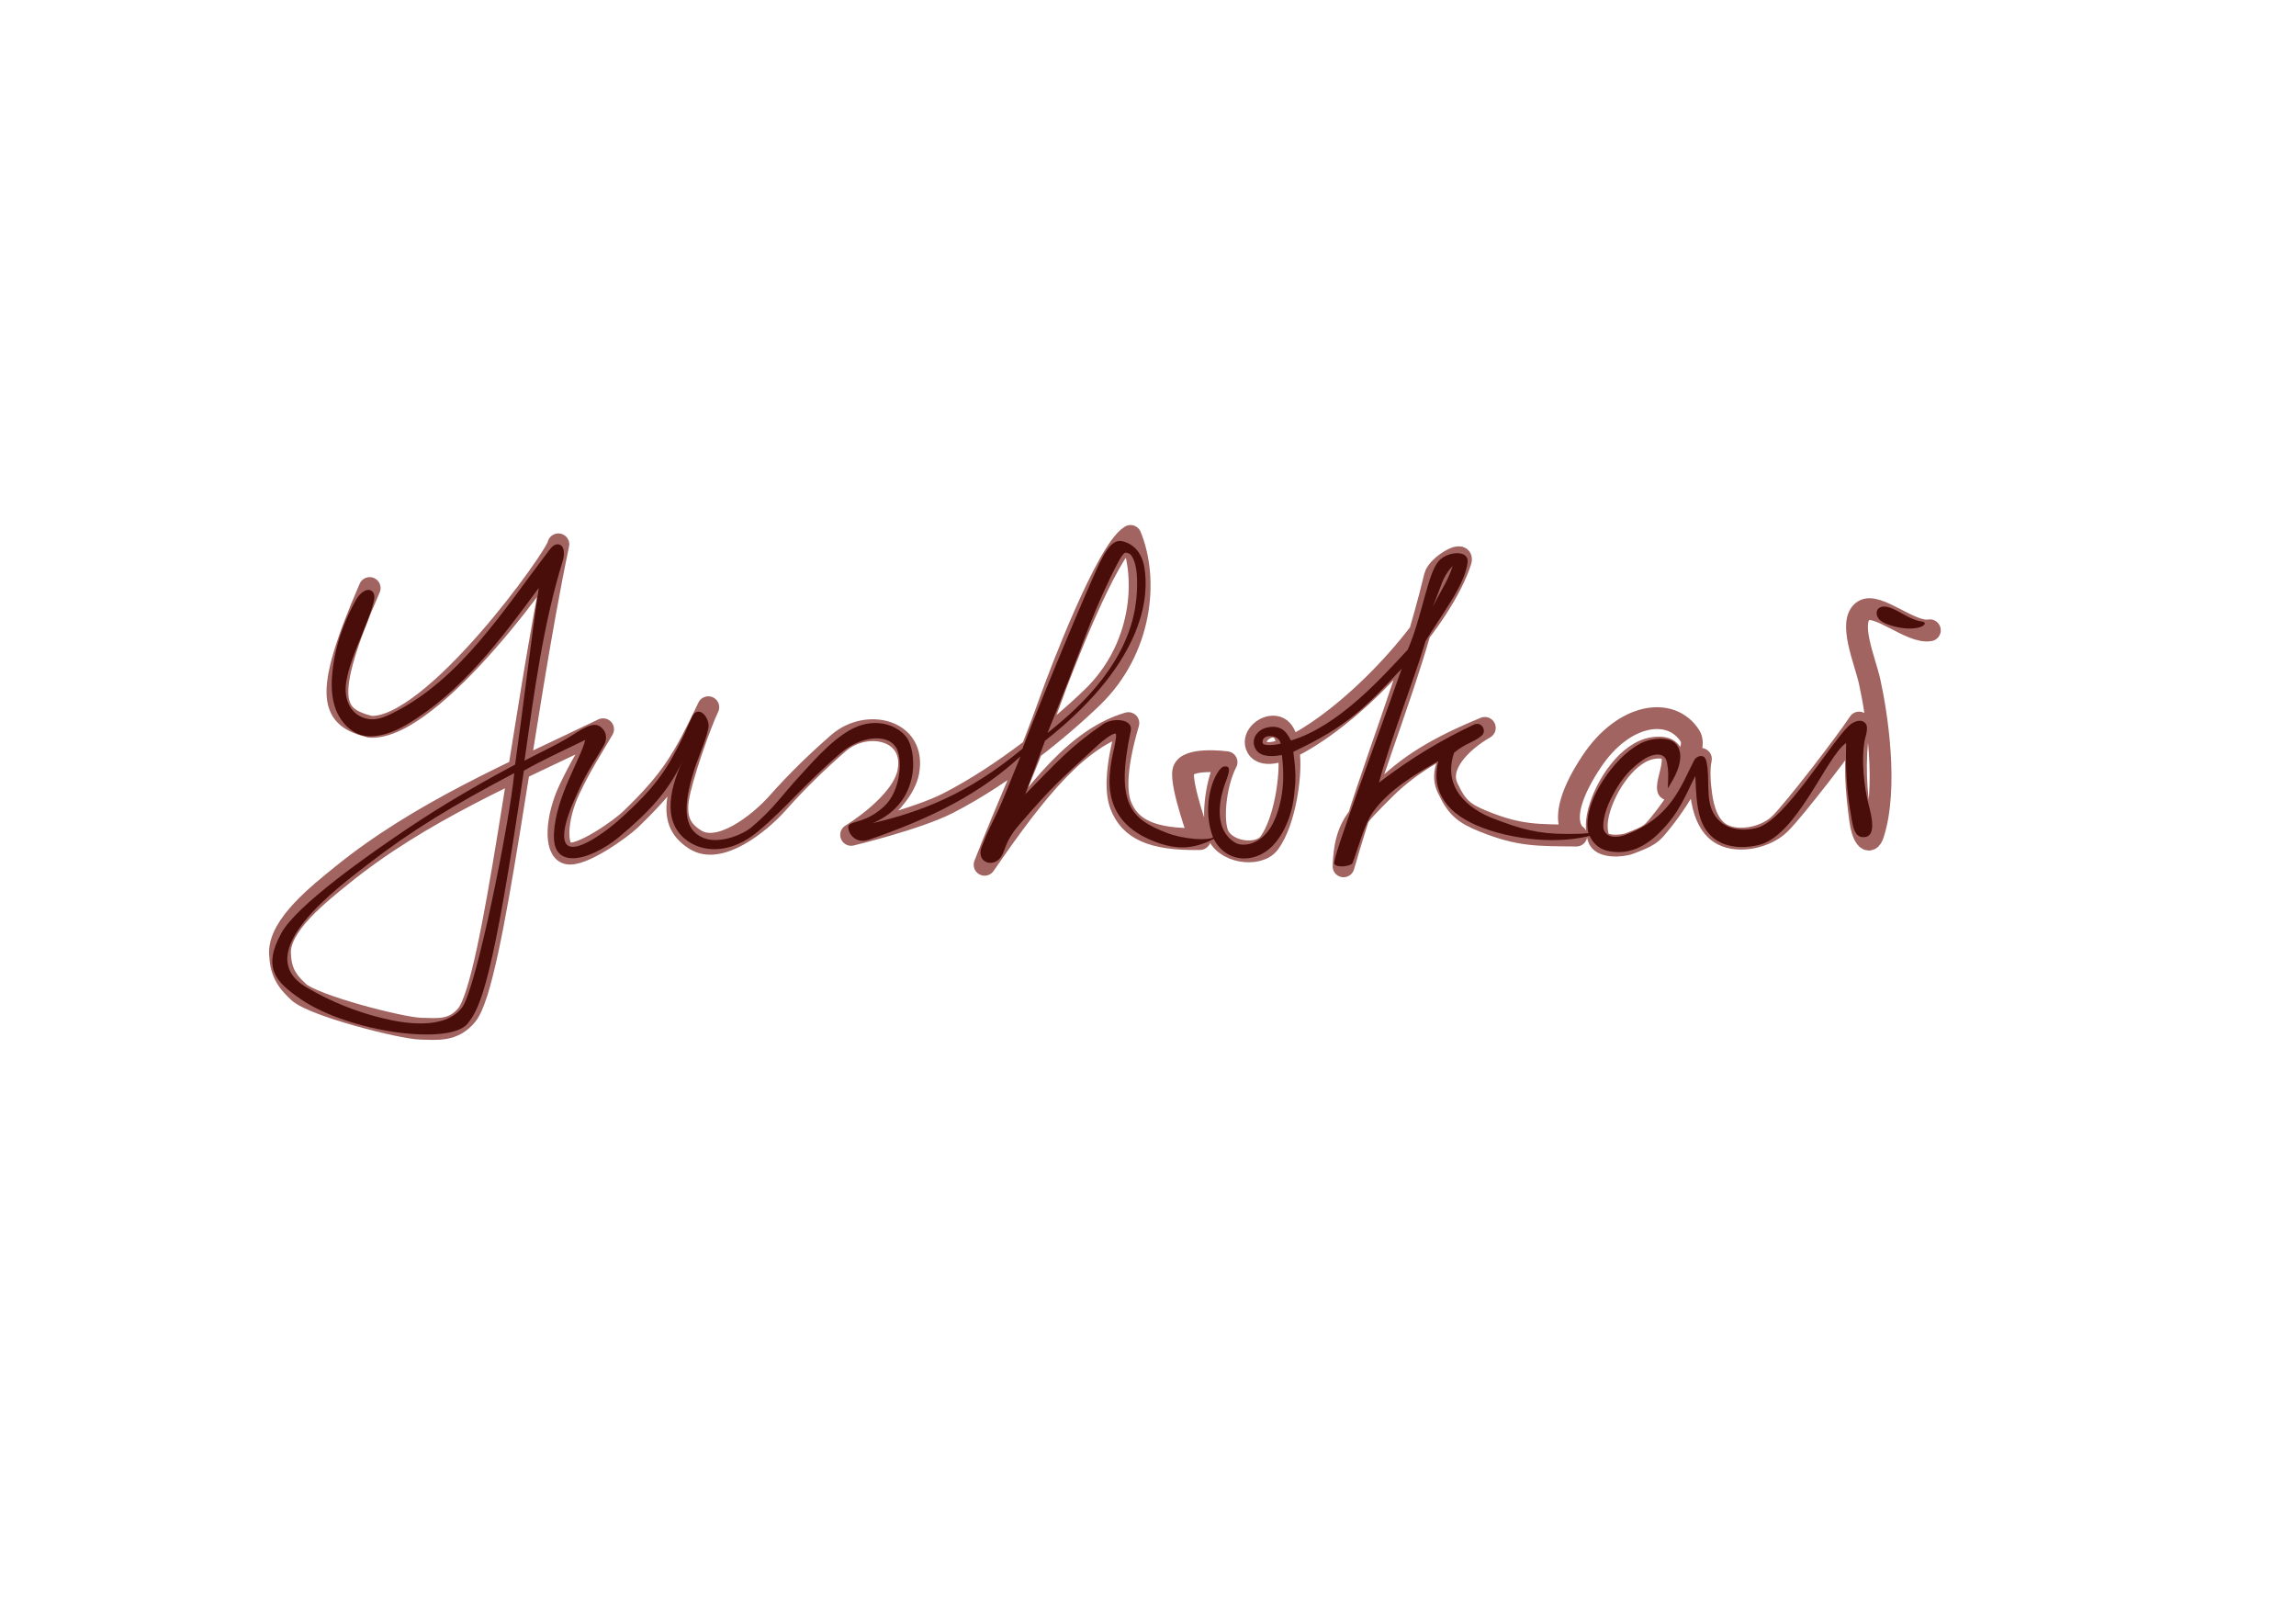 <?xml version="1.0" encoding="utf-8"?>
<!-- Generator: Adobe Illustrator 25.1.0, SVG Export Plug-In . SVG Version: 6.00 Build 0)  -->
<svg version="1.1" xmlns="http://www.w3.org/2000/svg" xmlns:xlink="http://www.w3.org/1999/xlink" x="0px" y="0px"
	 viewBox="0 0 841.89 595.28" style="enable-background:new 0 0 841.89 595.28;" xml:space="preserve">
<style type="text/css">
	.st0{fill:#010202;}
	.st1{opacity:0.66;fill:none;stroke:#71150E;stroke-width:8;stroke-linecap:round;stroke-linejoin:round;stroke-miterlimit:10;}
</style>
<g id="base">
	<path class="st0" d="M308.2,276.13c7.39-6.35,17.03-7.21,20.3-2.22c2.62,4,1.87,16.04-4.35,21.76c-6.54,6.01-11.62,5.23-12.9,6.86
		c-0.99,1.26,1.43,7.36,7.39,5.31c23.8-8.19,41.13-17.21,55.55-30.54c-4.3,10.59-6.49,16.18-8.04,19.5
		c-2.45,5.24-3.84,7.53-6.15,13.5c-2.12,5.46,3.18,7.56,6.15,4.87c2.79-2.51,1.48-5.77,7.52-12.74
		c12.45-14.39,14.05-15.6,29.37-29.68c0.84-0.77,5.19-4.34,6.14-3.72c1.09,4.88-12.12,29.61,14.38,39.58
		c8.03,3.02,14.21,2.74,21.48-1.07c3.57,7.11,11.38,9.05,18,5.34c6.62-3.71,10.48-13.05,11.39-20.59c0.7-5.83,0.9-8.54-0.2-16.66
		c19.92-9.42,26.56-16.35,39.76-30.51c-9.67,27.61-25.69,69.98-24.75,71.56c1.02,1.71,6.28,0.83,6.7-0.27
		c2.22-5.83,4.26-14.06,7.42-18.57c5.76-8.24,15.94-14.25,24.05-18.82c-2.49,9.44,2.11,15.6,6.12,18.89
		c4.16,3.42,10.36,6.18,18.25,8.03c17.64,4.14,29.98,0.82,31.08,0.49c0.94,2.1,2.99,4.67,6.44,5.48c7.06,1.65,13.37-0.9,19.11-6.58
		c7.78-7.69,9.77-14.3,13.23-20.82c0.43,11.02,0.99,18.07,6.67,22.74c2.81,2.31,8.3,4.42,16.42,2.58
		c14.18-3.21,24.97-32.57,32.2-37.44c-0.31,13.95,0.7,20.29,2.13,28.55c0.43,2.5,1.18,5.67,3.7,5.94
		c6.61,0.72,2.57-10.78,1.93-13.87c-1.79-8.61-2.01-17.76-0.7-22.59c1-3.69,0.61-4.81-0.3-5.56c-1.69-1.4-4.32-0.19-5.89,1.34
		c-7.01,6.86-23.17,34.31-33.27,37.22c-5.08,1.46-12.71,1.18-16.28-5.36c-2.93-5.35-1.18-12.69-2.49-18.64
		c-0.17-0.76-0.41-1.59-1.07-2c-1.16-0.72-2.89,0.15-3.51,1.37c-4.77,9.31-8.55,21.24-25.43,27.36c-2.79,1.01-6.14,1.08-7.51-1.54
		c-0.92-1.76-0.04-6.76,2.33-11.55c4.46-9,8.45-11.93,11.6-14.29c2.59-1.94,8.14-3.95,9.06,0.71c0.6,3.06,0.55,4.58,0.31,9.55
		c3.35-5.23,4.27-8.16,4.54-10.68c0.38-3.51-1.25-6.03-3.28-6.86c-3.01-1.24-8.02-0.67-11.28,1.07c-5.43,2.9-10.03,7.96-13.68,13.5
		c-1.95,2.97-3.65,6.27-4.7,9.68c-0.76,2.48-1.59,6.47-0.7,9.69c-2.36,0.34-6.54,0.31-8.29,0.3c-10.13-0.01-16.58-1.78-26.67-5.68
		c-8.8-3.41-18.7-11.05-14.29-24.1c4.54-3.73,6.99-3.59,10.14-6.28c1.93-1.65,0-5.39-2.98-3.98c-11.64,5.52-22.81,12.08-34.71,21.22
		c4-15.1,13.1-38.37,17.07-51.83c6.24-10.37,14.49-20.64,15.43-28.99c0.52-4.6-7.5-4.03-10.68-0.32c-4.05,4.72-6,20.29-11.29,32.44
		c-9.92,10.67-25.47,28.03-42.81,33.28c-1.01-1.79-2.79-6.27-8.99-4.71c-3.19,0.8-5.85,4.03-4.12,7.56
		c1.25,2.55,4.52,3.48,9.79,2.46c0.85,6.77,0.63,12.8-0.89,18.57s-4.15,11.37-9.68,13.62c-1.76,0.72-4.63,1.08-6.51-0.02
		c-7.18-4.25-6.28-13.61-4.34-19.94c1.23-4.02,3.8-8.65,0.13-8.01c-1.55,0.27-3.34,4.09-3.75,5.13c-2.54,6.42-2.73,14.32-0.19,20.86
		c-1.79,1.16-10.48,0.87-17.22-1.76c-12.87-5.02-18.71-10.52-12.96-37.29c0.94-4.37-6.41-5.05-10.23-2.42
		c-12.21,8.41-16.98,14.02-28.47,25.66c2.06-5.36,4.57-12.45,7.25-19.61c38.6-30.47,37.74-55.04,36.5-63.16
		c-0.88-5.73-3.82-8.69-7.43-9.83c-2.77-0.88-5.3,0.02-9.09,7.91c-4.85,10.12-21.49,50.18-28.29,68.03
		c-19.98,16.61-37.26,23.1-54.83,27.23c18.24-7.79,15.82-26.82,12.46-31.36c-2.75-3.72-8.89-6.71-16.27-4.69
		c-8.69,2.37-17.76,13.11-22.13,17.83c-7.87,8.49-10.07,12.56-18.51,19.71c-3.42,2.9-11.93,6.24-17.62,3.96
		c-7.59-3.05-7.1-11.68-4.46-21.48c2.06-7.64,5.23-13.52,6.25-18.9c0.53-2.78-2.11-7.01-4.62-5.7c-0.81,0.42-1.23,1.33-1.6,2.17
		c-7.91,17.9-12.3,24.58-26.91,37.6c-3.21,2.86-12.49,10.04-17.06,9.54c-4.86-0.53-2.24-9.5,0.43-15.78
		c5.09-11.94,6.2-12.44,11.4-21.37c1.11-1.9,1.17-4.3-0.29-5.95c-1.78-2.01-3.76-2.67-9.89,1.32c-5.99,3.9-11.08,6.14-18.9,10.2
		c3.58-25.32,6.89-50.18,14.03-73.26c0.71-2.29,0.75-5.75-1.63-6.04c-1.4-0.17-2.52,1.06-3.37,2.18
		c-16.95,22.22-32.53,47.36-57.56,59.8c-2.76,1.37-5.81,2.59-8.84,2.04c-6.4-1.18-9.02-7.17-7.99-13.6
		c1.51-9.47,7.58-19.88,10.02-29.16c0.35-1.33,0.56-2.92-0.39-3.91c-1.76-1.82-4.64,0.52-5.89,2.72c-3.75,6.6-6.59,13.79-8,21.26
		c-1.3,6.88-2.01,15.25,1.54,21.58c2.16,3.84,5.94,7.11,10.45,7.41c5.03,0.34,10.11-1.69,14.37-4.21
		c20.15-11.91,34.6-31.27,48.49-50.12c-2.78,18.6-5.48,42.25-8.68,64.76c-17.61,9.41-31.29,17.71-45.98,27.9
		c-7.4,5.13-34.08,23.54-39.73,33.88c-6.92,12.66-2.23,17.82,7.13,24.22c17.84,12.2,54.77,17.12,61.26,8.87
		c4.69-5.96,9.24-15.52,20.54-92.64c6.43-3.73,16.35-8.25,22.5-11.28c-1.54,6.81-10.74,20.65-11.46,34.12
		c-0.19,3.53,0.24,8.51,5.71,9.19c5.47,0.67,13.21-3.58,18.21-7.76c10.4-8.7,17.96-16.47,23.13-27.63
		c-5.15,11.25-7.32,23.51,2.97,29.78c5.6,3.41,15.11,3.97,24.8-4.15C288.42,296.05,294.75,287.68,308.2,276.13z M462.95,272.27
		c-0.12-2.04,1.74-2.66,3.73-2.31c2.08,0.37,2.8,1.8,2.91,2.65C469.06,272.9,463.05,273.86,462.95,272.27z M407.41,211.19
		c4.75-9.67,4.91-8.7,6.22-8.39c1.93,0.45,3.16,4.75,3.29,9.2c0.37,12.51-2.3,32.75-32.82,56.7
		C398.24,234.16,398.44,229.8,407.41,211.19z M139.99,373.22c-9.24-2.29-18.3-5.78-27.56-11.21c-21.51-12.61,11.93-37,22.51-45.18
		c16-12.38,30.85-21.36,53.63-33.4c-1.69,17.95-13.95,79.13-19.14,85.93C162.92,377.87,147.74,375.14,139.99,373.22z M532.64,207.49
		c-1.46,4.78-3.62,7.98-7.31,14.91C528.75,214.68,528.51,211.99,532.64,207.49z M694.31,229.58c-3.45-0.94-4.88-1.94-5.59-2.96
		c-0.71-1.02-0.88-2.57-0.01-3.45c1.1-1.12,2.93-0.89,4.27-0.41c4.03,1.45,7.48,4.53,11.73,5.11c0.28,0.04,0.57,0.07,0.79,0.24
		C707.01,229.31,702.12,231.72,694.31,229.58z"/>
</g>
<g id="mask">
	<path class="st1" d="M135.55,215.59c-17.9,41.31-13.52,47.33,0.19,50.86c22.9,1.31,68.59-62.67,69-66.88
		c-13.33,63.4-23.78,160.45-33.57,172.51c-4.94,6.09-10.97,5.17-16.91,5.05c-6.91-0.13-39.18-8.38-44.71-13.41
		c-4.73-4.3-6.64-7.81-6.88-14.2c-0.4-10.41,14.67-22.12,22.76-28.68c28.62-23.21,62.78-37.59,95.71-53.49
		c-5.08,8.65-7.99,12.95-12.3,22c-4.95,10.41-5.55,22.23-0.83,23.49c5.04,1.34,19.46-8.82,23.21-12.44
		c15.18-14.63,19.4-22.1,28.5-41.12c-2.97,6.14-9.92,25.82-11.09,33.66c-1.16,7.79,1.44,11.83,6.36,14.92
		c8.86,5.58,23.32-5.76,30.27-13.59c6.95-7.83,14.3-14.97,22.19-21.84c10.41-9.06,28.52-4.88,25.61,10.56
		c-2.23,11.8-20.97,23.09-20.97,23.09s24.27-5.83,35.58-11.64c20.42-10.49,40.71-27.05,52.85-38.77
		c18.33-17.7,20.55-43.37,14.01-59.18c-8.83,5.5-26.25,51.44-29.16,59.61c-9.19,25.76-15.45,38.05-24.34,60.94
		c19.44-28.25,34.39-46.57,52.72-51.93c-4.43,14.97-4.87,24.76-2.81,30.09c3.32,8.59,11.11,12.77,29.05,12.41
		c0,0-7.1-19.39-6.11-24.85c0.97-5.34,15.87-3.32,15.87-3.32c-3.65,6.88-5.32,19.15-3.5,25.53c2.17,7.62,15.22,9.47,19.17,4.06
		c5.79-7.93,7.95-24.35,7.3-31.77c-0.37-4.19-1.03-10.3-5.2-10.84c-4.17-0.53-8.68,4.03-6.55,7.65c2.52,4.28,10.93,0.74,15.27-1.68
		c24.04-13.37,52.75-46.02,59.36-66.69c1.33-4.17-8.51,1.77-9.43,5.55c-9.59,39.52-22.27,67.09-33.52,106.36
		c0.55-14.37,4.53-17.78,14.98-28.24s23.08-16.81,36.82-22.51c-8.5,4.92-17.51,13.63-13.68,21.92c3.41,7.37,6.13,9.48,13.22,12.35
		c13.2,5.35,19.82,5.06,34.03,5.21c0,0-8.98-5.29,5.66-27.24c11.7-17.55,29.04-20.27,36.02-9.27c3.49,5.5-8.04,19.54-8.04,19.54
		c-1.02-3.58,7.18-16.95-5.49-15.12c-9.12,1.32-17.32,13.5-19.86,23.02c-0.92,3.46-1.14,6.41-0.24,9.87
		c0.89,3.47,8.21,3.33,11.56,2.05c7.09-2.7,7.87-3.38,10.82-6.99c6.82-8.34,10-14.56,15.23-23.98c-0.85,4.24-0.43,9.23,0.18,13.51
		s2.23,11.56,7.98,14.36c6.01,2.93,15.68,0.99,20.84-4.08c5.49-5.4,24.03-29.58,29-37.1c-2.02,16.05-1.02,24.48,0.39,35.64
		c0.74,5.87,3.3,9.96,4.82,5.19c5.43-16.97,1.35-43.7-1.33-55.83c-1.7-7.68-8.06-22.19-2.25-26c4.99-3.28,17.43,8.46,24.32,7.17"/>
</g>
</svg>
